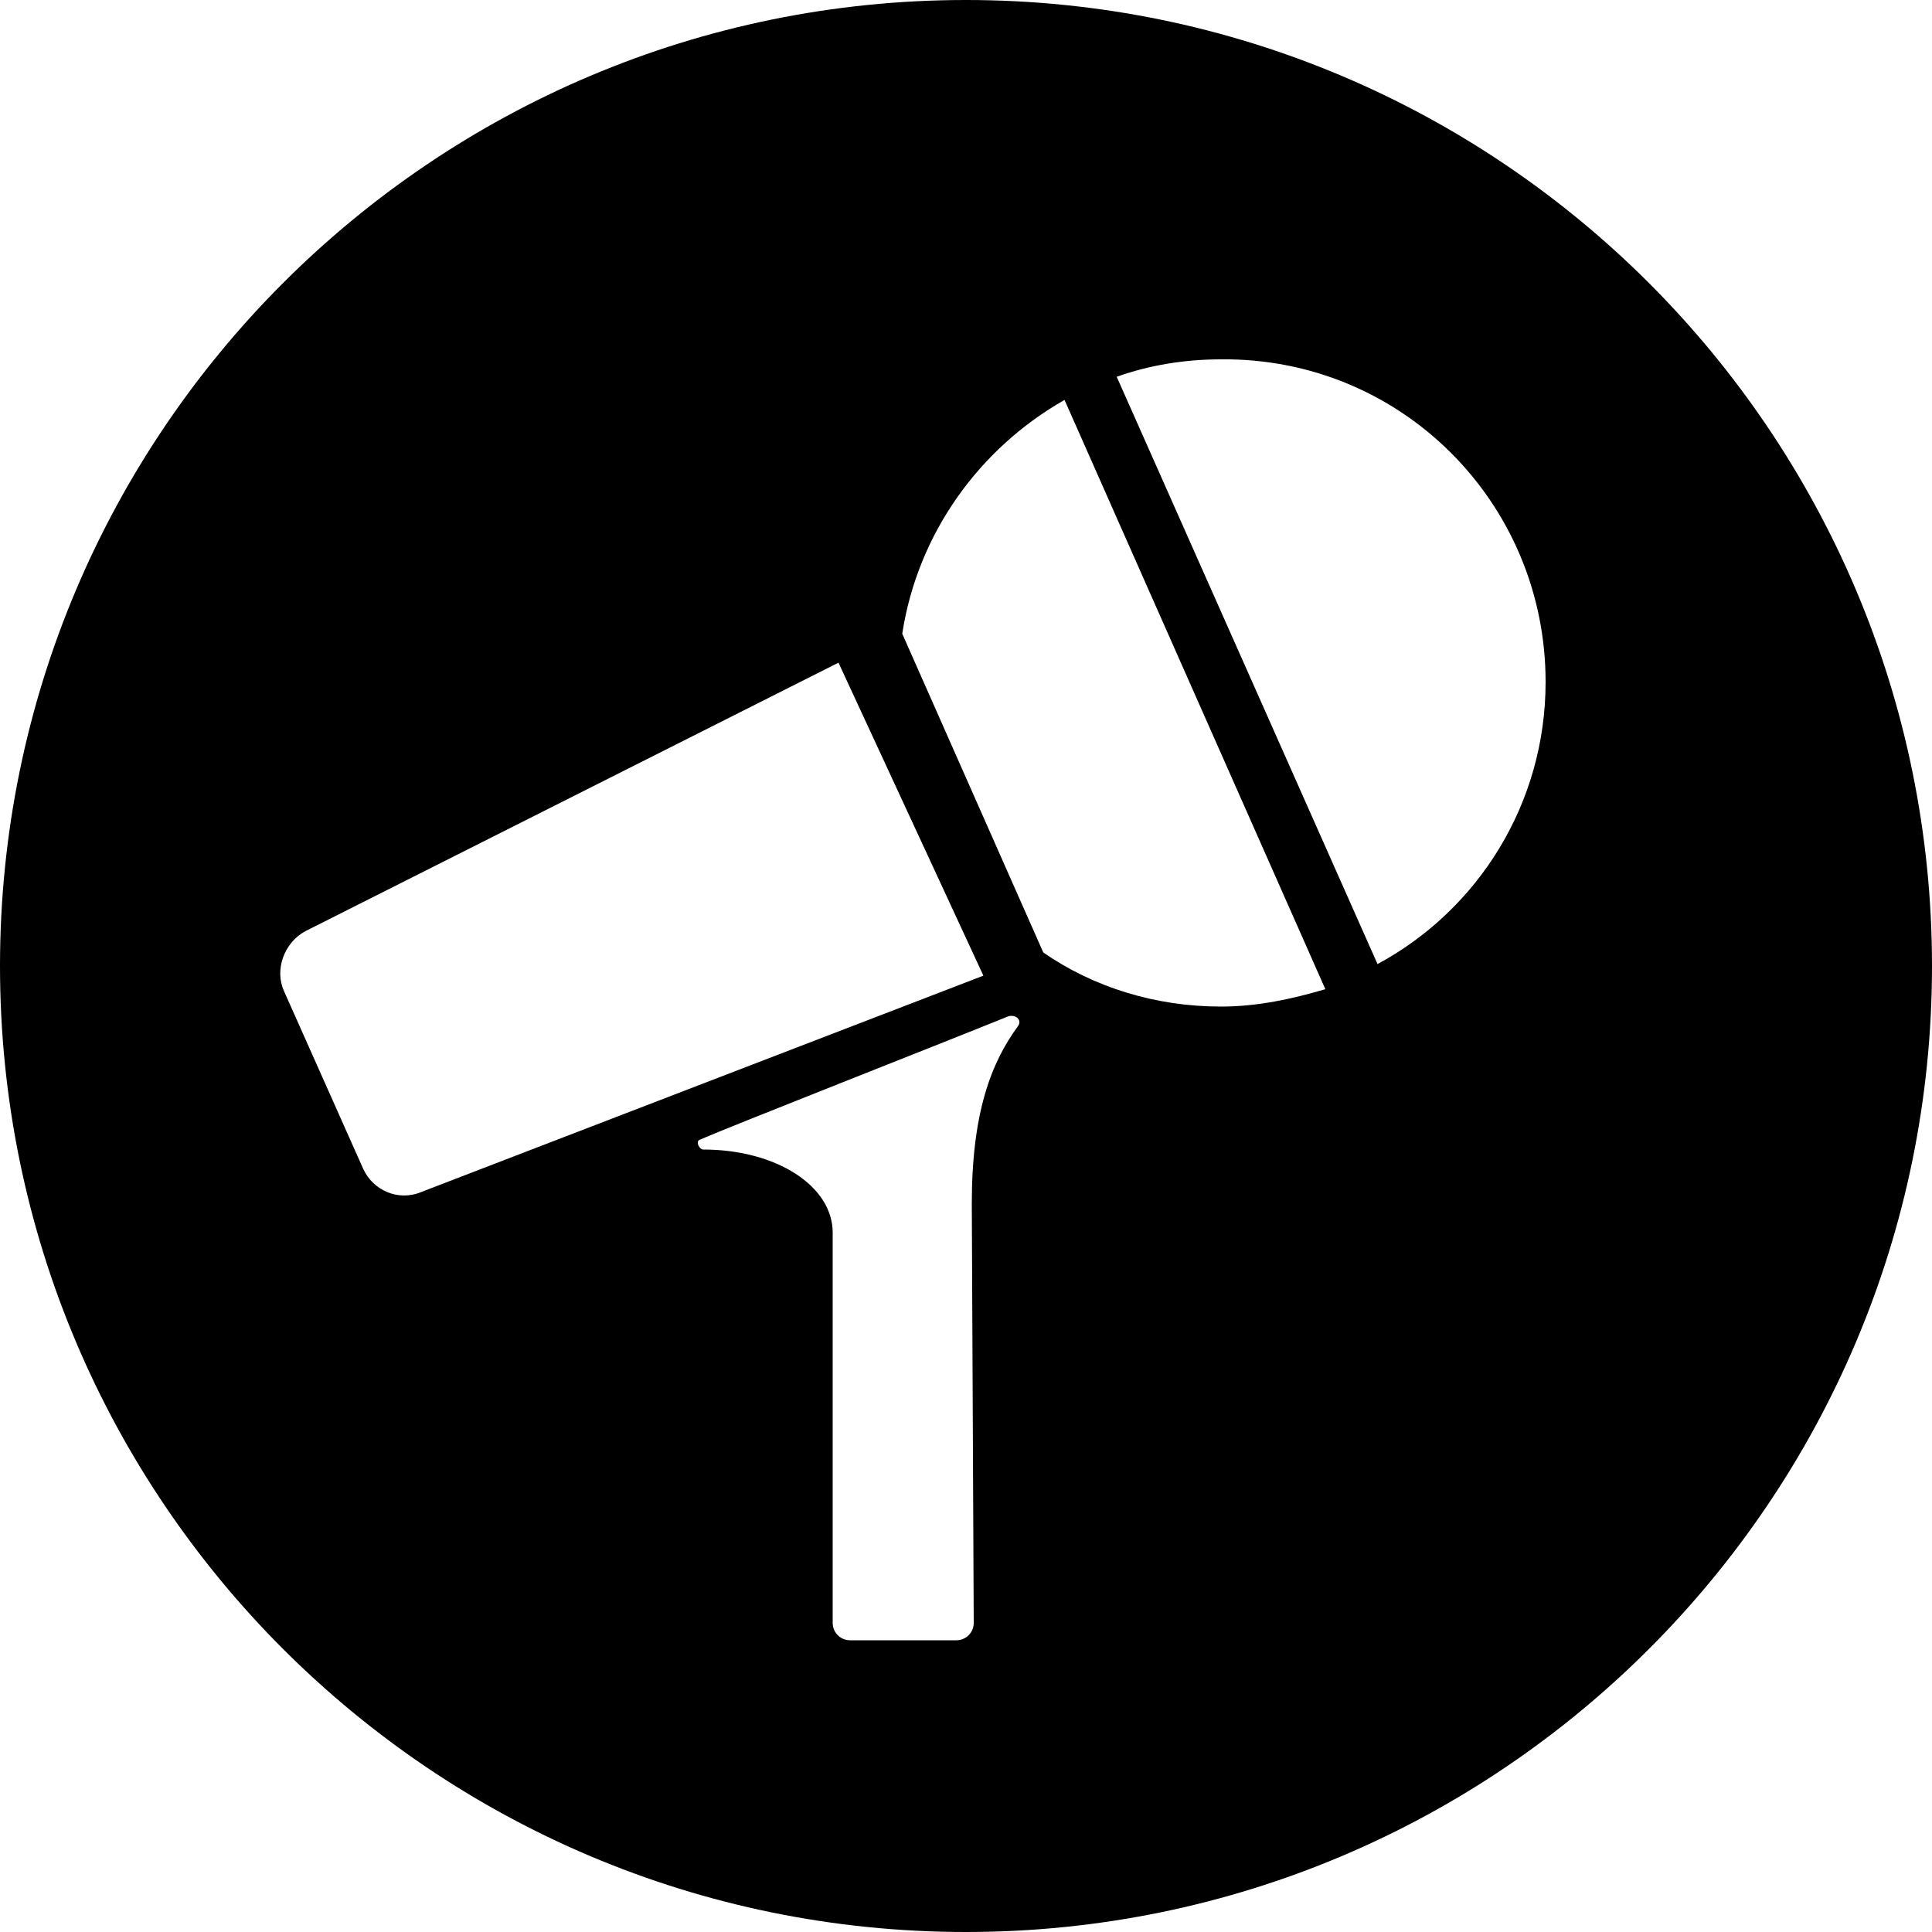 <?xml version="1.0" encoding="utf-8"?>
<!-- Generator: Adobe Illustrator 18.1.0, SVG Export Plug-In . SVG Version: 6.00 Build 0)  -->
<svg version="1.1" xmlns="http://www.w3.org/2000/svg" viewBox="0 0 100 100">
	<path fill="currentColor" d="M50,0C22.4,0,0,22.4,0,50c0,27.6,22.4,50,50,50c27.6,0,50-22.4,50-50C100,22.4,77.6,0,50,0z M18.8,60.5
		l-4.1-9.2c-0.5-1.1,0-2.5,1.1-3.1l27.6-13.9l7.5,16.2L21.8,61.7C20.6,62.2,19.3,61.6,18.8,60.5z M52.7,53.1
		c-1.4,1.9-2.4,4.5-2.4,9.2L50.4,84c0,0.5-0.4,0.9-0.9,0.9l-5.5,0c-0.5,0-0.9-0.4-0.9-0.9l0-20.1l0,0c0,0,0-0.1,0-0.1
		c0-2.4-2.9-4.3-6.7-4.3c-0.2,0-0.4-0.4-0.2-0.5c1.6-0.7,12.3-4.9,16-6.4C52.6,52.5,52.9,52.8,52.7,53.1z M63.2,52.1
		c-3.4,0-6.6-1-9.2-2.8l-7.3-16.5c0.8-5.2,4-9.6,8.4-12.1l13.5,30.5C66.9,51.7,65.1,52.1,63.2,52.1z M71.3,49.9L57.8,19.5
		c1.7-0.6,3.5-0.9,5.4-0.9C72.5,18.5,80,26,80,35.3C80,41.6,76.5,47.1,71.3,49.9z"/>
</svg>
